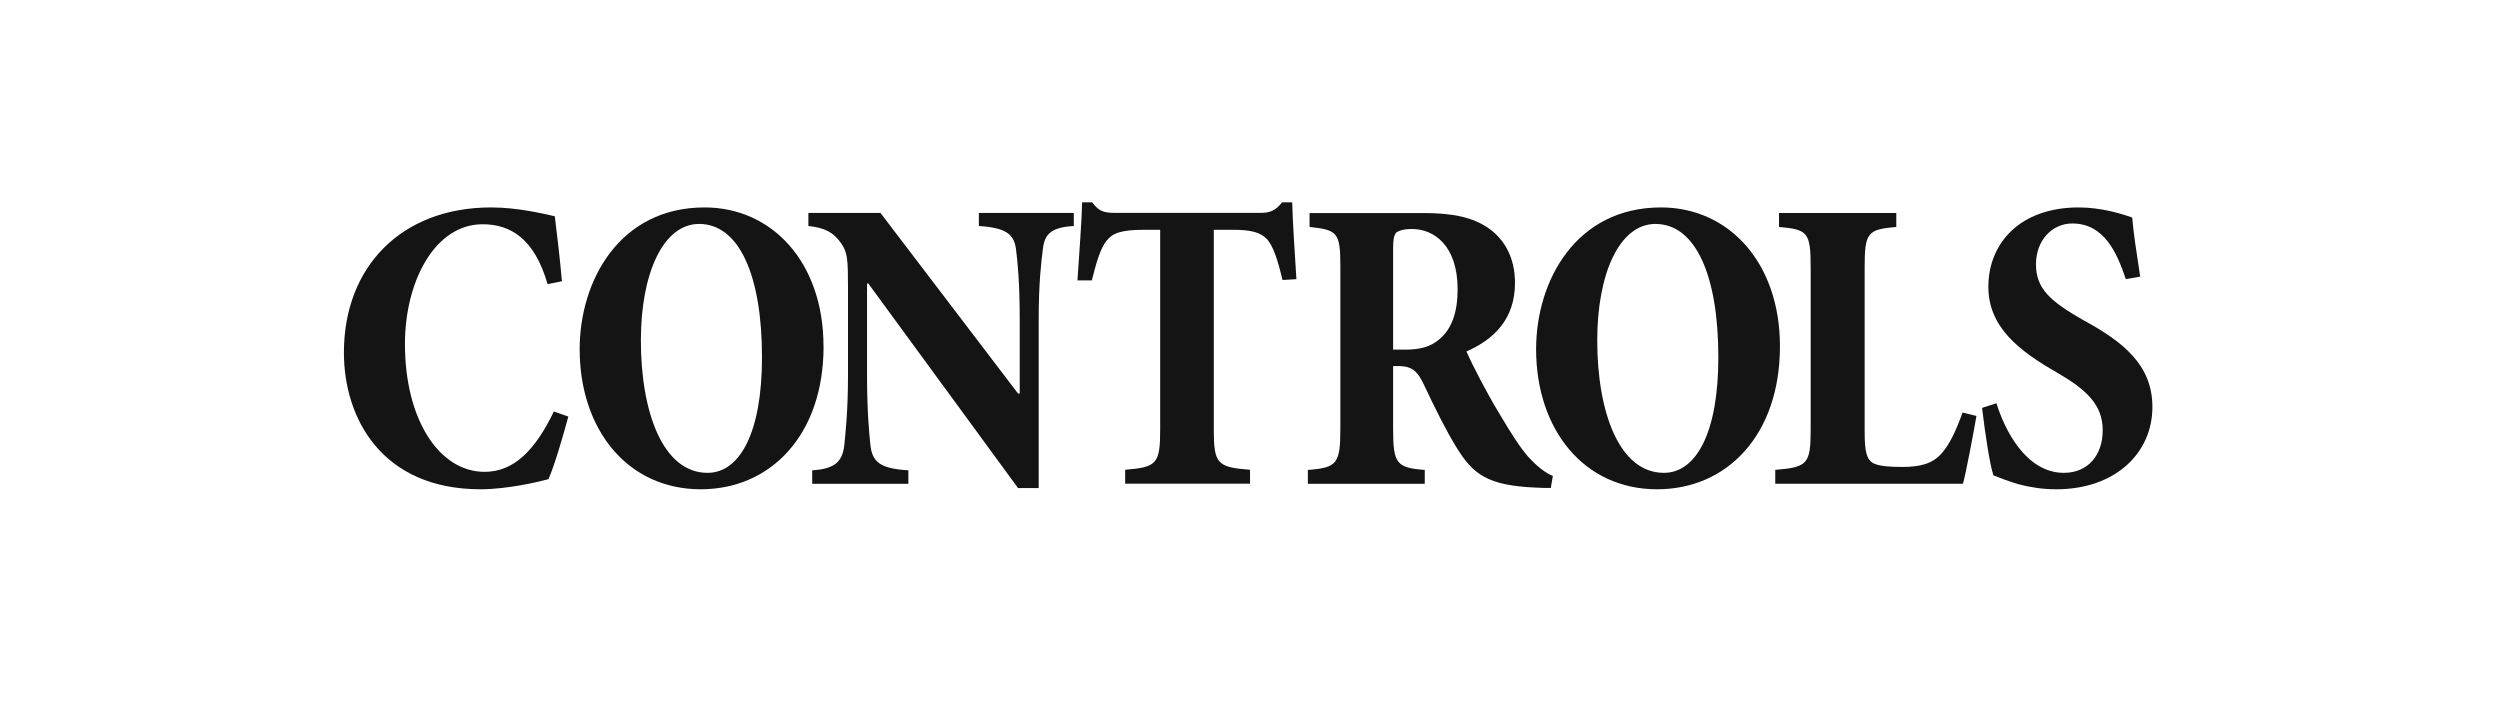 <?xml version="1.0" encoding="UTF-8"?>
<svg xmlns="http://www.w3.org/2000/svg" version="1.1" viewBox="0 0 325.53 92">
  <!-- Generator: Adobe Illustrator 29.5.1, SVG Export Plug-In . SVG Version: 2.1.0 Build 141)  -->
  <defs>
    <style>
      .st0 {
        fill: #141414;
      }

      .st1 {
        fill: #9c8334;
      }

      .st2 {
        display: none;
      }
    </style>
  </defs>
  <g id="original_japanese_header" class="st2">
    <g>
      <path class="st0" d="M149.34,43.7c-.86,0-1.3-.4-1.3-1.2,0-.13.02-.64.07-1.54s.1-2,.17-3.31.12-2.66.17-4.06.09-2.65.12-3.77c-.83.54-1.58,1.04-2.26,1.49-.67.45-1.22.82-1.63,1.1-.22.13-.35.27-.38.43-.03.16-.03.35,0,.58.06.26-.06.45-.38.58-.32.06-.53.02-.62-.14-.22-.45-.51-1.06-.86-1.85-.35-.78-.69-1.58-1.01-2.4s-.56-1.46-.72-1.94c-.03-.16-.03-.3,0-.43.03-.06.13-.13.29-.19l1.3-.38c.77-.22,1.7-.5,2.81-.82s2.28-.66,3.53-1.01v-11.52h-2.98c-.61,1.79-1.31,3.51-2.09,5.16-.78,1.65-1.62,3.11-2.52,4.39-.19.1-.38.1-.55.02s-.3-.2-.36-.36c.22-.93.45-2.1.67-3.53.22-1.42.42-2.93.58-4.54.16-1.6.28-3.17.36-4.7.08-1.54.09-2.88.02-4.03-.03-.45-.08-.83-.14-1.15,0-.19.05-.34.14-.43.13-.06.26-.08.38-.05.38.03.96.12,1.73.26s1.55.3,2.35.46,1.46.32,1.97.48c.29.03.4.24.34.62,0,.29-.16.46-.48.53-.32,0-.56.29-.72.86-.16.77-.34,1.54-.55,2.3-.21.77-.42,1.52-.65,2.26h2.5V3.42c0-.67-.03-1.2-.1-1.58s-.14-.69-.24-.91c-.13-.16-.13-.3,0-.43.1-.13.26-.19.48-.19.54,0,1.18.06,1.92.19.74.13,1.47.26,2.21.41.74.14,1.36.3,1.87.46.32.06.48.29.48.67-.03.35-.24.56-.62.62-.35.03-.59.12-.72.26-.13.14-.19.41-.19.79v8.11c.13-.03.26-.14.38-.34.16-.26.42-.7.77-1.32s.62-1.1.82-1.42c.32-.48.69-.53,1.1-.14.38.32.85.77,1.39,1.34s1.02,1.1,1.44,1.58c.61-1.7,1.12-3.4,1.54-5.11.42-1.71.69-3.32.82-4.82.03-.16.06-.31.07-.46s.02-.28.02-.41c0-.16.06-.27.19-.34.06-.06.18-.1.34-.1.61.1,1.38.29,2.33.58.94.29,1.86.59,2.76.91s1.57.59,2.02.82c.13.03.21.14.24.31.03.18.02.34-.05.5-.13.29-.34.43-.62.43-.51-.03-.88.16-1.1.58-.51,1.12-1.08,2.24-1.7,3.36-.62,1.12-1.27,2.22-1.94,3.31h12.67c.26,0,.45-.1.58-.29.13-.22.29-.49.5-.79.21-.3.38-.55.5-.74.22-.26.53-.32.91-.19.64.22,1.45.56,2.42,1.01.98.45,1.82.88,2.52,1.3.26.16.36.43.31.79-.05.37-.22.62-.5.74-.1.03-.18.06-.26.1-.08.03-.15.08-.22.14-.22.13-.38.32-.46.58-.08.26-.12.56-.12.91,0,4.67-.17,8.65-.5,11.93-.34,3.28-.85,6-1.54,8.16s-1.54,3.86-2.54,5.11c-1.01,1.25-2.18,2.16-3.53,2.74s-2.86.94-4.56,1.1c-.03-1.34-.18-2.39-.43-3.14-.26-.75-.71-1.35-1.34-1.8-.64-.45-1.58-.83-2.83-1.15-.19-.42-.1-.74.29-.96.54.06,1.32.17,2.33.31s2.06.22,3.14.22c.83,0,1.6-.36,2.3-1.08s1.34-1.98,1.9-3.79c.56-1.81.99-4.31,1.3-7.51.3-3.2.46-7.28.46-12.24h-.86c-.77,5.76-2.1,10.58-3.98,14.47-1.89,3.89-4.3,7.07-7.22,9.55-2.93,2.48-6.31,4.49-10.15,6.02-.45-.16-.59-.46-.43-.91,3.17-1.7,5.83-3.83,7.99-6.41,2.16-2.58,3.92-5.73,5.28-9.46s2.39-8.15,3.1-13.27h-1.39c-.77,3.74-1.86,6.99-3.29,9.74-1.42,2.75-3.1,5.11-5.04,7.08-1.94,1.97-4.06,3.66-6.36,5.06-.48-.1-.67-.37-.58-.82,3.07-2.4,5.35-5.43,6.84-9.1,1.49-3.66,2.47-7.66,2.95-11.98h-1.1c-1.18,1.76-2.43,3.42-3.74,4.97-1.31,1.55-2.67,2.94-4.08,4.15-.22,0-.41-.06-.55-.19-.14-.13-.2-.29-.17-.48.7-.93,1.39-2.06,2.06-3.38.67-1.33,1.31-2.76,1.92-4.3h-5.28v10.08c1.41-.42,2.69-.79,3.86-1.13,1.17-.34,2.04-.57,2.62-.7.45.13.59.42.43.86-.7.38-1.68.95-2.93,1.7-1.25.75-2.58,1.58-3.98,2.47v5.21c0,1.74,0,3.34.02,4.8.02,1.46.02,2.66.02,3.62v1.73c0,.51-.46.93-1.37,1.25-.91.32-1.93.48-3.05.48h0Z"/>
      <path class="st0" d="M141.33,59.25l-.53-1.92c.96.1,1.86.17,2.71.22s1.82.07,2.9.07h5.62c.48,0,.83-.16,1.06-.48.16-.22.42-.58.79-1.06.37-.48.68-.88.94-1.2.25-.35.59-.4,1.01-.14.58.35,1.23.85,1.97,1.49.74.64,1.3,1.19,1.68,1.63.22.22.28.49.17.79s-.3.46-.55.46h-12.67c-1.22,0-2.22,0-3.02.02s-1.49.06-2.06.12ZM142.34,53.25l-.53-1.97c1.25.16,2.74.27,4.46.34h4.66c.45,0,.8-.14,1.06-.43.19-.26.42-.55.67-.89.26-.34.5-.65.72-.94.26-.42.61-.48,1.06-.19.45.32.98.75,1.61,1.3.62.54,1.14,1.06,1.56,1.54.19.22.24.46.14.7-.1.24-.27.36-.53.36h-10.9c-1.63.03-2.96.1-3.98.19ZM157.65,71.68l-.14-.62h-10.9c-1.63.03-2.96.08-3.98.14l-.53-1.92c1.28.16,2.78.27,4.51.34h4.66c.48,0,.82-.14,1.01-.43.19-.25.42-.55.7-.89.27-.34.52-.66.74-.98.29-.35.64-.4,1.06-.14.45.29.97.7,1.56,1.22.59.53,1.1,1.02,1.51,1.46.45.03,1.02.07,1.73.12.7.05,1.41.07,2.11.07h1.44l1.49-9.22h-.91c-1.66.03-3.01.08-4.03.14l-.58-1.82c1.28.13,2.82.21,4.61.24h1.15l1.01-6.34h-2.93c-1.66.03-3.01.1-4.03.19l-.53-1.87c1.25.13,2.77.21,4.56.24h14.06c.51,0,.86-.16,1.06-.48.19-.26.46-.63.82-1.13.35-.5.59-.86.72-1.08.29-.35.64-.42,1.06-.19.38.19.82.5,1.3.91.48.42.94.83,1.39,1.25.45.42.78.77,1.01,1.06.19.22.25.46.17.72-.08.26-.23.38-.46.38h-12.77l-.96,6.34h2.93c.29,0,.5-.13.62-.38.1-.16.24-.38.43-.67.19-.29.35-.54.48-.77.19-.32.45-.42.77-.29.45.13,1,.34,1.66.62.66.29,1.32.58,1.99.89.67.31,1.22.58,1.63.84.22.13.32.34.29.65-.03.31-.18.54-.43.7-.07.03-.14.07-.24.12s-.18.1-.24.17c-.32.22-.53.45-.62.67-.1.22-.14.54-.14.96v6.96c.1-.1.18-.19.24-.29.16-.26.41-.65.74-1.18.34-.53.57-.9.7-1.13.29-.42.66-.45,1.1-.1.48.38,1.08.91,1.8,1.58s1.24,1.23,1.56,1.68c.19.22.25.46.17.7-.08.24-.25.36-.5.36h-23.57c-1.66.03-3.01.1-4.03.19h0ZM142.62,65.34l-.53-1.97c1.28.16,2.78.27,4.51.34h4.32c.42,0,.75-.13,1.01-.38.19-.26.42-.56.67-.91.26-.35.5-.67.72-.96.29-.38.64-.45,1.06-.19.45.32.98.75,1.61,1.3.62.54,1.14,1.06,1.56,1.54.22.22.28.46.17.7s-.28.36-.5.36h-10.61c-1.63.03-2.96.1-3.98.19ZM143.78,91.7c-.86,0-1.3-.4-1.3-1.2,0-.19.02-.74.07-1.66s.1-2.04.14-3.38.07-2.72.07-4.13v-2.86c0-.98-.02-1.83-.05-2.57s-.08-1.18-.14-1.34c-.06-.22-.03-.38.1-.48.1-.1.26-.13.48-.1.54.16,1.33.42,2.35.79,1.02.37,1.92.71,2.69,1.03h3.36c.35,0,.61-.13.77-.38.13-.19.24-.38.34-.58s.21-.4.34-.62c.16-.29.45-.37.86-.24.29.06.74.22,1.34.46.61.24,1.23.5,1.87.77.64.27,1.14.52,1.49.74.26.16.38.43.38.82s-.18.66-.53.82c-.03.03-.06.06-.1.07-.03.02-.06.04-.1.07-.35.22-.53.64-.53,1.25s.02,1.39.05,2.42c.03,1.04.06,2.1.1,3.19.03,1.09.06,2.02.1,2.81.03.78.05,1.22.05,1.32,0,.32-.22.62-.67.89-.45.27-1.01.5-1.68.67-.67.18-1.36.26-2.06.26-.86,0-1.3-.4-1.3-1.2v-1.39h-4.13v1.97c0,.54-.45.98-1.34,1.3-.9.32-1.9.48-3.02.48ZM148.14,86.51h4.13v-9.26h-4.13v9.26ZM162.3,91.7c-.86,0-1.3-.4-1.3-1.2,0-.19.02-.78.07-1.75s.1-2.22.14-3.74c.05-1.52.07-3.13.07-4.82,0-1.41-.02-2.66-.07-3.77s-.15-1.9-.31-2.38c-.06-.19-.05-.35.05-.48.06-.13.22-.16.48-.1.48.1,1.12.26,1.92.5.8.24,1.6.49,2.4.74.8.26,1.44.5,1.92.72h7.1c.29,0,.5-.11.62-.34.1-.16.24-.4.43-.72.19-.32.35-.59.48-.82.19-.32.46-.42.82-.29.45.13,1.01.34,1.68.65.67.31,1.35.62,2.04.94.69.32,1.24.61,1.66.86.26.13.37.35.34.67-.03.32-.18.56-.43.72-.1.03-.18.07-.26.12-.08.05-.15.1-.22.17-.58.42-.86.96-.86,1.63s.02,1.6.07,2.69c.05,1.09.1,2.18.14,3.26s.1,2.03.14,2.83c.05.8.07,1.28.07,1.44,0,.35-.25.67-.74.96-.5.29-1.1.5-1.82.65-.72.14-1.45.22-2.18.22-.86,0-1.3-.4-1.3-1.2v-1.82h-8.35v1.87c0,.35-.25.66-.74.94-.5.27-1.11.48-1.85.62s-1.47.22-2.21.22h0ZM167.1,86.61h8.35v-9.7h-8.35v9.7ZM168.64,70.05h5.23v-9.22h-3.79l-1.44,9.22Z"/>
    </g>
    <g>
      <path class="st1" d="M117.63,8.63c0-.31.04-.6.11-.87s.16-.51.25-.7c.09-.2.15-.34.18-.41.03-.07.05-.14.04-.21,0-.07-.04-.14-.1-.19h-.01s-.01-.03-.03-.06c-.02-.02-.09-.09-.2-.22-.07-.07-.08-.13-.06-.19.03-.06.08-.09.16-.09h1.95c.08,0,.13.05.14.14s-.01.14-.07.16c-.37.13-.71.32-1,.58-.29.26-.52.57-.68.93s-.25.75-.25,1.17c0,.35.07.63.21.85s.32.38.53.48c.22.11.43.16.65.16.29,0,.52-.08.69-.24.18-.16.32-.37.43-.63s.2-.55.28-.86c.08-.32.17-.63.26-.95s.22-.6.36-.86.35-.47.6-.63c.25-.16.57-.24.95-.24.46,0,.85.11,1.15.34.31.22.54.52.71.89.16.37.24.78.24,1.21,0,.22-.03.44-.08.67s-.11.44-.18.63-.13.34-.19.44c-.09.16-.09.28,0,.37.07.07.12.14.17.21.05.05.06.11.03.17s-.09.09-.17.09h-1.71c-.09,0-.14-.04-.16-.12s.01-.14.1-.18c.33-.15.63-.33.91-.56.28-.22.51-.48.68-.77s.26-.61.26-.95c0-.29-.06-.54-.19-.76s-.28-.39-.49-.52-.42-.19-.67-.19c-.28,0-.5.08-.67.24s-.3.38-.4.64c-.1.27-.19.56-.26.88-.07.32-.16.64-.25.97-.09.32-.21.61-.36.88s-.36.48-.61.65c-.26.16-.59.24-1,.24-.47,0-.88-.11-1.22-.34s-.6-.54-.77-.93c-.18-.39-.26-.84-.27-1.34Z"/>
      <path class="st1" d="M117.75,15.57c0-.09.05-.13.14-.13.1,0,.15.04.15.13,0,.37.05.62.16.75.11.13.26.19.45.19h5.84c.14,0,.21-.07.21-.21v-.6c0-.25-.06-.47-.17-.65-.12-.18-.26-.33-.44-.45s-.35-.22-.53-.29-.32-.13-.44-.17c-.04-.01-.06-.03-.07-.06,0-.03,0-.06,0-.11v-.02s.02-.06.04-.07.05-.01.08-.01.11,0,.26.01c.15,0,.31.02.5.02.19.01.36.02.52.02.16,0,.27.01.33.01.15,0,.23.09.23.26,0,.03,0,.18,0,.43,0,.25-.01.6-.01,1.02,0,.43,0,.92,0,1.49s0,1.06,0,1.49c0,.43,0,.77.01,1.03,0,.26,0,.41,0,.44,0,.16-.08.24-.24.25-.05,0-.15,0-.31.01s-.33.02-.52.02c-.19,0-.36.01-.51.02-.15,0-.24.01-.26.01-.04,0-.07,0-.08-.01s-.03-.04-.03-.09c0,0,0-.02,0-.03,0-.03,0-.05,0-.07s.03-.04.08-.07c.11-.05.26-.12.43-.19s.35-.17.52-.29.32-.26.44-.43.18-.39.18-.64v-.66c0-.06-.01-.11-.03-.16-.02-.04-.08-.07-.17-.07h-5.84c-.11,0-.22.02-.31.06s-.17.12-.22.25c-.05.13-.08.33-.08.6,0,.1-.05.15-.15.15-.09,0-.14-.05-.14-.15,0-.07,0-.23.01-.5s.01-.6.01-1.01,0-.75-.01-1.02-.01-.44-.02-.52Z"/>
      <path class="st1" d="M117.63,26.55c0-.65.16-1.22.47-1.72.31-.5.75-.89,1.32-1.17.56-.28,1.22-.42,1.97-.42s1.42.15,1.98.44.99.69,1.31,1.18.47,1.06.47,1.67-.15,1.18-.47,1.67-.74.89-1.31,1.18-1.22.44-1.98.44-1.4-.14-1.97-.42c-.56-.28-1-.67-1.32-1.16-.31-.49-.47-1.06-.47-1.71ZM118,26.55c0,.36.1.68.32.97s.56.51,1.06.68,1.16.25,2.01.25,1.53-.08,2.02-.25.85-.39,1.06-.68.32-.61.32-.97-.11-.68-.32-.97-.57-.51-1.06-.68-1.17-.25-2.02-.25-1.52.08-2.01.25c-.49.17-.84.39-1.06.68s-.32.61-.31.97Z"/>
      <path class="st1" d="M117.67,38.19c0-.26.07-.47.19-.63s.3-.3.51-.4.45-.19.7-.26.51-.13.76-.19.49-.12.7-.21.39-.19.51-.31c.13-.13.19-.3.19-.51v-.78c0-.09-.04-.13-.12-.13h-2.48c-.13,0-.25.02-.34.06s-.16.12-.2.24-.07.3-.07.55c0,.09-.05.13-.15.13-.03,0-.07-.01-.09-.03-.03-.02-.05-.06-.05-.1,0-.07,0-.23.01-.49.01-.26.01-.58.01-.94,0-.35,0-.65-.01-.9s-.01-.41-.01-.49c0-.09.05-.13.14-.13.1,0,.15.04.15.13,0,.25.02.42.07.53.05.11.11.17.2.2.09.03.2.04.33.04h5.48c.12,0,.22-.01.31-.04.09-.03.15-.1.21-.2.05-.1.08-.27.08-.51,0-.05.01-.08.04-.1s.06-.03.1-.03c.1,0,.15.05.15.14,0,.05,0,.2-.01.46,0,.26-.01.56-.01.9,0,.55,0,1.01.01,1.38s.01.67.01.91c0,.41-.06.78-.19,1.12-.12.34-.32.61-.58.81-.27.21-.62.31-1.05.31-.29,0-.53-.06-.73-.17s-.37-.26-.5-.43-.24-.36-.32-.56-.14-.38-.19-.56c-.02-.07-.05-.1-.08-.1s-.06,0-.07.03c-.08.25-.21.44-.39.6s-.38.27-.6.35c-.22.09-.45.16-.68.22s-.45.11-.65.17c-.2.05-.35.12-.48.2s-.18.19-.18.33c0,.06.01.12.05.18s.08.12.16.19c.04.03.07.06.08.09.01.03,0,.06-.03.1-.03.03-.06.05-.09.04s-.07-.01-.12-.03c-.15-.07-.3-.2-.47-.4-.16-.2-.25-.46-.25-.76ZM121.58,34.9v.94c0,.49.13.87.4,1.13.27.26.67.39,1.21.39.45,0,.81-.11,1.09-.33s.42-.54.42-.99v-1.07c0-.05-.01-.1-.03-.15s-.08-.06-.17-.06h-2.77s-.06.01-.09.04c-.03.03-.05.06-.05.09Z"/>
      <path class="st1" d="M117.75,43.92c0-.09.04-.14.13-.14.11,0,.16.05.16.14,0,.29.03.51.1.65.07.14.22.22.44.22h1.97c.1,0,.18,0,.23,0,.05,0,.12-.04.21-.09.05-.03.16-.1.33-.19.17-.09.36-.2.59-.33.23-.13.46-.26.71-.4.24-.14.48-.27.71-.4.23-.13.42-.24.57-.33.23-.13.41-.25.53-.35s.19-.2.24-.3c.04-.1.06-.24.06-.4,0-.09.05-.13.15-.13.09,0,.14.04.14.13,0,.07,0,.22-.01.44,0,.22-.01.45-.01.7,0,.2,0,.42,0,.65s0,.43.01.61c0,.18,0,.28,0,.31,0,.1-.05.15-.14.15-.1,0-.15-.05-.15-.15,0-.21-.05-.36-.15-.44-.1-.08-.25-.06-.45.04-.19.09-.42.21-.69.36s-.55.29-.84.44-.54.29-.76.41c-.22.12-.38.21-.45.26-.03.02-.05.04-.06.06s.02.04.07.06c.11.07.27.16.49.29.22.13.46.26.71.41s.5.28.74.4c.23.12.42.22.55.28.23.1.43.08.6-.06.17-.14.25-.37.25-.68,0-.09.05-.13.15-.13.09,0,.14.04.14.13,0,.07,0,.22-.01.44,0,.22-.01.49-.01.8,0,.29,0,.54.01.74,0,.2.01.33.01.4,0,.1-.05.15-.14.15-.1,0-.15-.05-.15-.15,0-.26-.09-.49-.26-.69s-.41-.38-.7-.56c-.07-.05-.21-.13-.41-.24-.2-.11-.43-.24-.7-.4s-.54-.3-.82-.46c-.28-.15-.53-.29-.76-.41-.07-.04-.15-.07-.23-.1-.08-.03-.17-.04-.26-.04h-1.99c-.23,0-.38.06-.45.19-.07.12-.1.32-.1.58,0,.09-.05.14-.16.14-.09,0-.13-.05-.13-.14,0-.09,0-.24.02-.44.01-.21.02-.52.02-.94s0-.72-.02-.97c-.01-.25-.02-.43-.02-.52h0Z"/>
    </g>
  </g>
  <g id="English_titles">
    <g>
      <path class="st0" d="M74,54.26c-.66,2.42-1.76,6.26-2.58,8.13-1.37.38-5.44,1.32-8.84,1.32-12.85,0-17.8-9.23-17.8-17.8,0-11.15,7.47-18.9,19.17-18.9,3.46,0,6.81.82,8.29,1.15.38,3.02.66,5.49.93,8.46l-1.87.38c-1.7-5.93-4.83-7.8-8.46-7.8-6.21,0-10.11,7.42-10.11,15.6,0,9.83,4.45,16.64,10.38,16.64,3.9,0,6.65-2.97,9.01-7.86l1.87.66Z"/>
      <path class="st0" d="M107.24,45.09c0,11.59-6.92,18.62-15.99,18.62-9.56,0-15.77-7.8-15.77-18.24,0-8.95,5.22-18.46,16.26-18.46,8.84,0,15.49,7.2,15.49,18.07ZM83.45,44.32c0,9.34,2.86,17.25,8.68,17.25,4.17,0,7.09-5.16,7.09-15.05,0-10.66-2.97-17.36-8.19-17.36-4.67,0-7.58,6.43-7.58,15.16Z"/>
      <path class="st0" d="M139.81,29.43c-2.86.17-3.79.99-4.01,2.97-.22,1.7-.55,4.45-.55,9.23v21.92h-2.69l-19.5-26.64h-.16v12.03c0,4.56.27,7.42.44,9.06.27,2.09,1.15,3.02,4.94,3.24v1.76h-12.52v-1.76c2.91-.17,3.9-1.1,4.17-3.19.17-1.7.49-4.56.49-9.12v-11.48c0-3.63-.05-4.61-.93-5.82-.93-1.32-2.03-1.98-4.23-2.2v-1.7h9.39l17.91,23.51h.22v-9.61c0-4.78-.27-7.53-.49-9.23-.27-1.92-1.32-2.75-4.83-2.97v-1.7h12.36v1.7Z"/>
      <path class="st0" d="M167,36.46c-.66-2.75-1.21-4.39-2.03-5.33-.88-.93-2.25-1.21-4.45-1.21h-2.47v25.98c0,4.5.44,4.94,4.72,5.27v1.81h-16.26v-1.81c4.12-.33,4.56-.77,4.56-5.27v-25.98h-1.98c-3.02,0-4.17.38-5,1.43-.77.93-1.32,2.75-1.92,5.16h-1.87c.22-3.63.55-7.42.6-10.16h1.32c.82,1.1,1.43,1.37,2.91,1.37h19.01c1.26,0,1.98-.33,2.8-1.37h1.32c.05,2.25.33,6.65.55,10l-1.81.11Z"/>
      <path class="st0" d="M201.94,63.54c-.6,0-1.26,0-1.98-.05-6.32-.27-8.18-1.76-10.33-5.27-1.32-2.14-2.8-5.11-4.17-8.02-.77-1.7-1.48-2.47-3.13-2.53h-.93v8.19c0,4.5.44,5.05,4.12,5.33v1.81h-15.22v-1.81c3.79-.28,4.23-.82,4.23-5.33v-21.2c0-4.39-.38-4.72-4.01-5.11v-1.81h14.72c4.01,0,6.43.55,8.51,1.92,2.14,1.48,3.52,3.85,3.52,7.2,0,4.67-2.75,7.36-6.32,8.9.71,1.65,2.64,5.38,4.17,7.91,1.76,2.97,2.8,4.56,3.84,5.77,1.21,1.32,2.25,2.14,3.24,2.53l-.27,1.59ZM182.88,45.53c2.09,0,3.41-.38,4.56-1.37,1.59-1.32,2.36-3.52,2.36-6.48,0-5.77-3.13-7.86-5.93-7.86-1.15,0-1.76.22-2.09.49-.27.38-.38.82-.38,2.03v13.18h1.48Z"/>
      <path class="st0" d="M231.77,45.09c0,11.59-6.92,18.62-15.99,18.62-9.56,0-15.76-7.8-15.76-18.24,0-8.95,5.22-18.46,16.26-18.46,8.84,0,15.49,7.2,15.49,18.07ZM207.98,44.32c0,9.34,2.86,17.25,8.68,17.25,4.17,0,7.09-5.16,7.09-15.05,0-10.66-2.97-17.36-8.19-17.36-4.67,0-7.58,6.43-7.58,15.16Z"/>
      <path class="st0" d="M257.36,54.15c-.38,2.2-1.37,7.47-1.76,8.84h-24.44v-1.81c4.17-.33,4.61-.77,4.61-5.16v-21.2c0-4.56-.38-4.94-4.12-5.27v-1.81h15.27v1.81c-3.74.33-4.12.71-4.12,5.27v21.31c0,2.64.22,3.74,1.21,4.23.88.38,2.2.44,3.74.44,2.2,0,3.9-.38,5.11-1.81.93-1.04,1.81-2.8,2.69-5.27l1.81.44Z"/>
      <path class="st0" d="M276.81,36.35c-1.15-3.41-2.8-7.25-6.98-7.25-2.58,0-4.72,2.14-4.72,5.33s1.92,4.83,6.15,7.25c5.27,2.86,9.01,5.88,9.01,11.32,0,5.99-4.83,10.71-12.52,10.71-1.81,0-3.46-.27-4.94-.66-1.43-.44-2.42-.82-3.24-1.15-.5-1.48-1.1-5.6-1.48-8.79l1.87-.6c1.04,3.35,3.79,9.06,8.79,9.06,3.08,0,5.05-2.25,5.05-5.55s-2.09-5.27-5.99-7.53c-4.89-2.8-8.9-5.88-8.9-11.15,0-5.71,4.17-10.33,11.75-10.33,2.91,0,5.6.82,6.98,1.32.17,2.09.55,4.45,1.04,7.69l-1.87.33Z"/>
    </g>
  </g>
</svg>